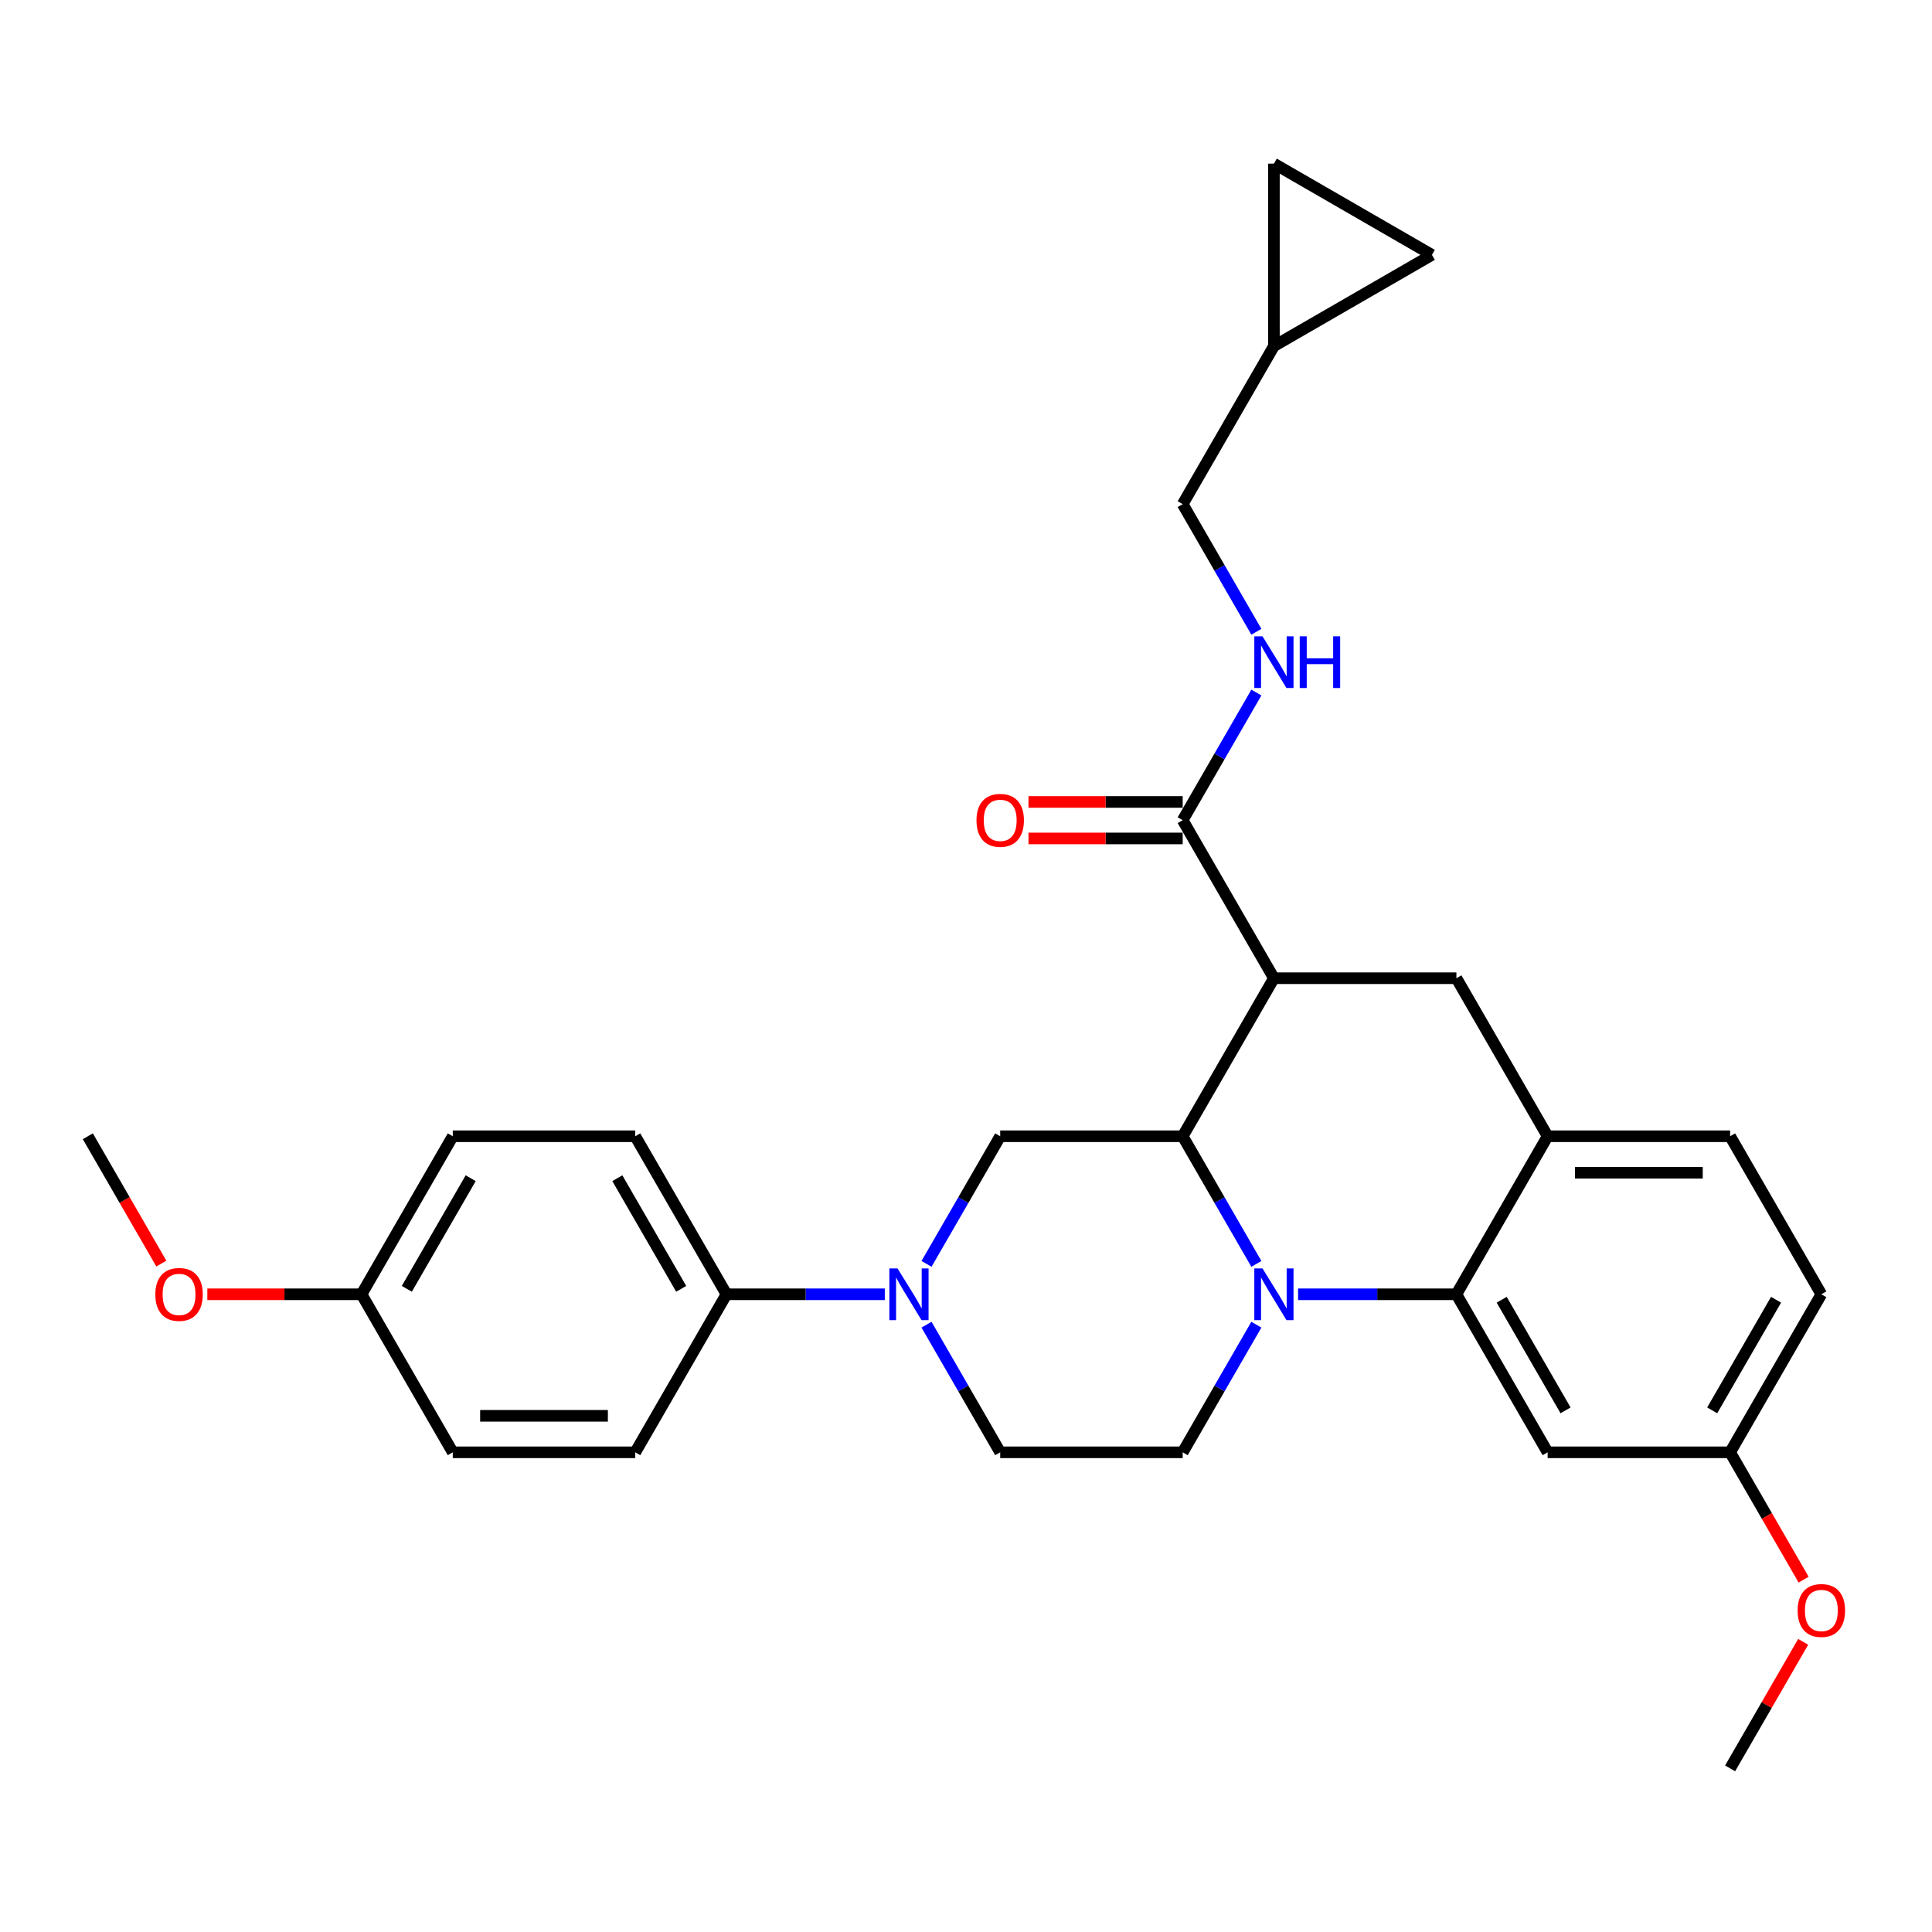 <?xml version='1.0' encoding='iso-8859-1'?>
<svg version='1.1' baseProfile='full'
              xmlns='http://www.w3.org/2000/svg'
                      xmlns:rdkit='http://www.rdkit.org/xml'
                      xmlns:xlink='http://www.w3.org/1999/xlink'
                  xml:space='preserve'
width='1000px' height='1000px' viewBox='0 0 1000 1000'>
<!-- END OF HEADER -->
<rect style='opacity:1.0;fill:#FFFFFF;stroke:none' width='1000' height='1000' x='0' y='0'> </rect>
<path class='bond-0' d='M 942.729,669.919 L 895.504,751.715' style='fill:none;fill-rule:evenodd;stroke:#000000;stroke-width:6px;stroke-linecap:butt;stroke-linejoin:miter;stroke-opacity:1' />
<path class='bond-0' d='M 919.286,672.744 L 886.229,730.001' style='fill:none;fill-rule:evenodd;stroke:#000000;stroke-width:6px;stroke-linecap:butt;stroke-linejoin:miter;stroke-opacity:1' />
<path class='bond-1' d='M 942.729,669.919 L 895.504,588.123' style='fill:none;fill-rule:evenodd;stroke:#000000;stroke-width:6px;stroke-linecap:butt;stroke-linejoin:miter;stroke-opacity:1' />
<path class='bond-2' d='M 895.504,751.715 L 914.531,784.67' style='fill:none;fill-rule:evenodd;stroke:#000000;stroke-width:6px;stroke-linecap:butt;stroke-linejoin:miter;stroke-opacity:1' />
<path class='bond-2' d='M 914.531,784.67 L 933.557,817.625' style='fill:none;fill-rule:evenodd;stroke:#FF0000;stroke-width:6px;stroke-linecap:butt;stroke-linejoin:miter;stroke-opacity:1' />
<path class='bond-3' d='M 895.504,751.715 L 801.054,751.715' style='fill:none;fill-rule:evenodd;stroke:#000000;stroke-width:6px;stroke-linecap:butt;stroke-linejoin:miter;stroke-opacity:1' />
<path class='bond-4' d='M 801.054,751.715 L 753.829,669.919' style='fill:none;fill-rule:evenodd;stroke:#000000;stroke-width:6px;stroke-linecap:butt;stroke-linejoin:miter;stroke-opacity:1' />
<path class='bond-4' d='M 810.33,730.001 L 777.272,672.744' style='fill:none;fill-rule:evenodd;stroke:#000000;stroke-width:6px;stroke-linecap:butt;stroke-linejoin:miter;stroke-opacity:1' />
<path class='bond-5' d='M 753.829,669.919 L 801.054,588.123' style='fill:none;fill-rule:evenodd;stroke:#000000;stroke-width:6px;stroke-linecap:butt;stroke-linejoin:miter;stroke-opacity:1' />
<path class='bond-6' d='M 753.829,669.919 L 712.857,669.919' style='fill:none;fill-rule:evenodd;stroke:#000000;stroke-width:6px;stroke-linecap:butt;stroke-linejoin:miter;stroke-opacity:1' />
<path class='bond-6' d='M 712.857,669.919 L 671.885,669.919' style='fill:none;fill-rule:evenodd;stroke:#0000FF;stroke-width:6px;stroke-linecap:butt;stroke-linejoin:miter;stroke-opacity:1' />
<path class='bond-7' d='M 801.054,588.123 L 895.504,588.123' style='fill:none;fill-rule:evenodd;stroke:#000000;stroke-width:6px;stroke-linecap:butt;stroke-linejoin:miter;stroke-opacity:1' />
<path class='bond-7' d='M 815.222,607.013 L 881.337,607.013' style='fill:none;fill-rule:evenodd;stroke:#000000;stroke-width:6px;stroke-linecap:butt;stroke-linejoin:miter;stroke-opacity:1' />
<path class='bond-8' d='M 801.054,588.123 L 753.829,506.327' style='fill:none;fill-rule:evenodd;stroke:#000000;stroke-width:6px;stroke-linecap:butt;stroke-linejoin:miter;stroke-opacity:1' />
<path class='bond-9' d='M 753.829,506.327 L 659.379,506.327' style='fill:none;fill-rule:evenodd;stroke:#000000;stroke-width:6px;stroke-linecap:butt;stroke-linejoin:miter;stroke-opacity:1' />
<path class='bond-10' d='M 650.295,685.654 L 631.224,718.685' style='fill:none;fill-rule:evenodd;stroke:#0000FF;stroke-width:6px;stroke-linecap:butt;stroke-linejoin:miter;stroke-opacity:1' />
<path class='bond-10' d='M 631.224,718.685 L 612.154,751.715' style='fill:none;fill-rule:evenodd;stroke:#000000;stroke-width:6px;stroke-linecap:butt;stroke-linejoin:miter;stroke-opacity:1' />
<path class='bond-11' d='M 650.295,654.184 L 631.224,621.153' style='fill:none;fill-rule:evenodd;stroke:#0000FF;stroke-width:6px;stroke-linecap:butt;stroke-linejoin:miter;stroke-opacity:1' />
<path class='bond-11' d='M 631.224,621.153 L 612.154,588.123' style='fill:none;fill-rule:evenodd;stroke:#000000;stroke-width:6px;stroke-linecap:butt;stroke-linejoin:miter;stroke-opacity:1' />
<path class='bond-12' d='M 741.175,131.918 L 659.379,84.693' style='fill:none;fill-rule:evenodd;stroke:#000000;stroke-width:6px;stroke-linecap:butt;stroke-linejoin:miter;stroke-opacity:1' />
<path class='bond-13' d='M 741.175,131.918 L 659.379,179.143' style='fill:none;fill-rule:evenodd;stroke:#000000;stroke-width:6px;stroke-linecap:butt;stroke-linejoin:miter;stroke-opacity:1' />
<path class='bond-14' d='M 659.379,84.693 L 659.379,179.143' style='fill:none;fill-rule:evenodd;stroke:#000000;stroke-width:6px;stroke-linecap:butt;stroke-linejoin:miter;stroke-opacity:1' />
<path class='bond-15' d='M 659.379,179.143 L 612.154,260.939' style='fill:none;fill-rule:evenodd;stroke:#000000;stroke-width:6px;stroke-linecap:butt;stroke-linejoin:miter;stroke-opacity:1' />
<path class='bond-16' d='M 612.154,588.123 L 659.379,506.327' style='fill:none;fill-rule:evenodd;stroke:#000000;stroke-width:6px;stroke-linecap:butt;stroke-linejoin:miter;stroke-opacity:1' />
<path class='bond-17' d='M 612.154,588.123 L 517.704,588.123' style='fill:none;fill-rule:evenodd;stroke:#000000;stroke-width:6px;stroke-linecap:butt;stroke-linejoin:miter;stroke-opacity:1' />
<path class='bond-18' d='M 659.379,506.327 L 612.154,424.531' style='fill:none;fill-rule:evenodd;stroke:#000000;stroke-width:6px;stroke-linecap:butt;stroke-linejoin:miter;stroke-opacity:1' />
<path class='bond-19' d='M 612.154,415.086 L 572.249,415.086' style='fill:none;fill-rule:evenodd;stroke:#000000;stroke-width:6px;stroke-linecap:butt;stroke-linejoin:miter;stroke-opacity:1' />
<path class='bond-19' d='M 572.249,415.086 L 532.344,415.086' style='fill:none;fill-rule:evenodd;stroke:#FF0000;stroke-width:6px;stroke-linecap:butt;stroke-linejoin:miter;stroke-opacity:1' />
<path class='bond-19' d='M 612.154,433.976 L 572.249,433.976' style='fill:none;fill-rule:evenodd;stroke:#000000;stroke-width:6px;stroke-linecap:butt;stroke-linejoin:miter;stroke-opacity:1' />
<path class='bond-19' d='M 572.249,433.976 L 532.344,433.976' style='fill:none;fill-rule:evenodd;stroke:#FF0000;stroke-width:6px;stroke-linecap:butt;stroke-linejoin:miter;stroke-opacity:1' />
<path class='bond-20' d='M 612.154,424.531 L 631.224,391.501' style='fill:none;fill-rule:evenodd;stroke:#000000;stroke-width:6px;stroke-linecap:butt;stroke-linejoin:miter;stroke-opacity:1' />
<path class='bond-20' d='M 631.224,391.501 L 650.295,358.47' style='fill:none;fill-rule:evenodd;stroke:#0000FF;stroke-width:6px;stroke-linecap:butt;stroke-linejoin:miter;stroke-opacity:1' />
<path class='bond-21' d='M 650.295,326.999 L 631.224,293.969' style='fill:none;fill-rule:evenodd;stroke:#0000FF;stroke-width:6px;stroke-linecap:butt;stroke-linejoin:miter;stroke-opacity:1' />
<path class='bond-21' d='M 631.224,293.969 L 612.154,260.939' style='fill:none;fill-rule:evenodd;stroke:#000000;stroke-width:6px;stroke-linecap:butt;stroke-linejoin:miter;stroke-opacity:1' />
<path class='bond-22' d='M 457.974,669.919 L 417.002,669.919' style='fill:none;fill-rule:evenodd;stroke:#0000FF;stroke-width:6px;stroke-linecap:butt;stroke-linejoin:miter;stroke-opacity:1' />
<path class='bond-22' d='M 417.002,669.919 L 376.029,669.919' style='fill:none;fill-rule:evenodd;stroke:#000000;stroke-width:6px;stroke-linecap:butt;stroke-linejoin:miter;stroke-opacity:1' />
<path class='bond-23' d='M 479.564,654.184 L 498.634,621.153' style='fill:none;fill-rule:evenodd;stroke:#0000FF;stroke-width:6px;stroke-linecap:butt;stroke-linejoin:miter;stroke-opacity:1' />
<path class='bond-23' d='M 498.634,621.153 L 517.704,588.123' style='fill:none;fill-rule:evenodd;stroke:#000000;stroke-width:6px;stroke-linecap:butt;stroke-linejoin:miter;stroke-opacity:1' />
<path class='bond-24' d='M 479.564,685.654 L 498.634,718.685' style='fill:none;fill-rule:evenodd;stroke:#0000FF;stroke-width:6px;stroke-linecap:butt;stroke-linejoin:miter;stroke-opacity:1' />
<path class='bond-24' d='M 498.634,718.685 L 517.704,751.715' style='fill:none;fill-rule:evenodd;stroke:#000000;stroke-width:6px;stroke-linecap:butt;stroke-linejoin:miter;stroke-opacity:1' />
<path class='bond-25' d='M 376.029,669.919 L 328.804,588.123' style='fill:none;fill-rule:evenodd;stroke:#000000;stroke-width:6px;stroke-linecap:butt;stroke-linejoin:miter;stroke-opacity:1' />
<path class='bond-25' d='M 352.586,667.095 L 319.529,609.837' style='fill:none;fill-rule:evenodd;stroke:#000000;stroke-width:6px;stroke-linecap:butt;stroke-linejoin:miter;stroke-opacity:1' />
<path class='bond-26' d='M 376.029,669.919 L 328.804,751.715' style='fill:none;fill-rule:evenodd;stroke:#000000;stroke-width:6px;stroke-linecap:butt;stroke-linejoin:miter;stroke-opacity:1' />
<path class='bond-27' d='M 328.804,588.123 L 234.354,588.123' style='fill:none;fill-rule:evenodd;stroke:#000000;stroke-width:6px;stroke-linecap:butt;stroke-linejoin:miter;stroke-opacity:1' />
<path class='bond-28' d='M 328.804,751.715 L 234.354,751.715' style='fill:none;fill-rule:evenodd;stroke:#000000;stroke-width:6px;stroke-linecap:butt;stroke-linejoin:miter;stroke-opacity:1' />
<path class='bond-28' d='M 314.637,732.825 L 248.522,732.825' style='fill:none;fill-rule:evenodd;stroke:#000000;stroke-width:6px;stroke-linecap:butt;stroke-linejoin:miter;stroke-opacity:1' />
<path class='bond-29' d='M 187.129,669.919 L 234.354,751.715' style='fill:none;fill-rule:evenodd;stroke:#000000;stroke-width:6px;stroke-linecap:butt;stroke-linejoin:miter;stroke-opacity:1' />
<path class='bond-30' d='M 187.129,669.919 L 147.224,669.919' style='fill:none;fill-rule:evenodd;stroke:#000000;stroke-width:6px;stroke-linecap:butt;stroke-linejoin:miter;stroke-opacity:1' />
<path class='bond-30' d='M 147.224,669.919 L 107.319,669.919' style='fill:none;fill-rule:evenodd;stroke:#FF0000;stroke-width:6px;stroke-linecap:butt;stroke-linejoin:miter;stroke-opacity:1' />
<path class='bond-31' d='M 187.129,669.919 L 234.354,588.123' style='fill:none;fill-rule:evenodd;stroke:#000000;stroke-width:6px;stroke-linecap:butt;stroke-linejoin:miter;stroke-opacity:1' />
<path class='bond-31' d='M 210.572,667.095 L 243.63,609.837' style='fill:none;fill-rule:evenodd;stroke:#000000;stroke-width:6px;stroke-linecap:butt;stroke-linejoin:miter;stroke-opacity:1' />
<path class='bond-32' d='M 933.317,849.813 L 914.411,882.56' style='fill:none;fill-rule:evenodd;stroke:#FF0000;stroke-width:6px;stroke-linecap:butt;stroke-linejoin:miter;stroke-opacity:1' />
<path class='bond-32' d='M 914.411,882.56 L 895.504,915.307' style='fill:none;fill-rule:evenodd;stroke:#000000;stroke-width:6px;stroke-linecap:butt;stroke-linejoin:miter;stroke-opacity:1' />
<path class='bond-33' d='M 517.704,751.715 L 612.154,751.715' style='fill:none;fill-rule:evenodd;stroke:#000000;stroke-width:6px;stroke-linecap:butt;stroke-linejoin:miter;stroke-opacity:1' />
<path class='bond-34' d='M 83.507,654.033 L 64.481,621.078' style='fill:none;fill-rule:evenodd;stroke:#FF0000;stroke-width:6px;stroke-linecap:butt;stroke-linejoin:miter;stroke-opacity:1' />
<path class='bond-34' d='M 64.481,621.078 L 45.455,588.123' style='fill:none;fill-rule:evenodd;stroke:#000000;stroke-width:6px;stroke-linecap:butt;stroke-linejoin:miter;stroke-opacity:1' />
<path  class='atom-7' d='M 653.467 656.545
L 662.232 670.712
Q 663.101 672.11, 664.499 674.642
Q 665.896 677.173, 665.972 677.324
L 665.972 656.545
L 669.523 656.545
L 669.523 683.293
L 665.859 683.293
L 656.451 667.803
Q 655.356 665.99, 654.185 663.912
Q 653.051 661.834, 652.711 661.192
L 652.711 683.293
L 649.235 683.293
L 649.235 656.545
L 653.467 656.545
' fill='#0000FF'/>
<path  class='atom-14' d='M 505.426 424.606
Q 505.426 418.184, 508.599 414.595
Q 511.773 411.006, 517.704 411.006
Q 523.636 411.006, 526.809 414.595
Q 529.983 418.184, 529.983 424.606
Q 529.983 431.105, 526.772 434.807
Q 523.56 438.472, 517.704 438.472
Q 511.811 438.472, 508.599 434.807
Q 505.426 431.142, 505.426 424.606
M 517.704 435.449
Q 521.785 435.449, 523.976 432.729
Q 526.205 429.971, 526.205 424.606
Q 526.205 419.355, 523.976 416.71
Q 521.785 414.028, 517.704 414.028
Q 513.624 414.028, 511.395 416.673
Q 509.204 419.317, 509.204 424.606
Q 509.204 430.009, 511.395 432.729
Q 513.624 435.449, 517.704 435.449
' fill='#FF0000'/>
<path  class='atom-15' d='M 653.467 329.361
L 662.232 343.528
Q 663.101 344.926, 664.499 347.457
Q 665.896 349.989, 665.972 350.14
L 665.972 329.361
L 669.523 329.361
L 669.523 356.109
L 665.859 356.109
L 656.451 340.619
Q 655.356 338.806, 654.185 336.728
Q 653.051 334.65, 652.711 334.008
L 652.711 356.109
L 649.235 356.109
L 649.235 329.361
L 653.467 329.361
' fill='#0000FF'/>
<path  class='atom-15' d='M 672.735 329.361
L 676.361 329.361
L 676.361 340.732
L 690.038 340.732
L 690.038 329.361
L 693.665 329.361
L 693.665 356.109
L 690.038 356.109
L 690.038 343.755
L 676.361 343.755
L 676.361 356.109
L 672.735 356.109
L 672.735 329.361
' fill='#0000FF'/>
<path  class='atom-17' d='M 464.567 656.545
L 473.332 670.712
Q 474.201 672.11, 475.599 674.642
Q 476.996 677.173, 477.072 677.324
L 477.072 656.545
L 480.623 656.545
L 480.623 683.293
L 476.959 683.293
L 467.551 667.803
Q 466.456 665.99, 465.285 663.912
Q 464.151 661.834, 463.811 661.192
L 463.811 683.293
L 460.335 683.293
L 460.335 656.545
L 464.567 656.545
' fill='#0000FF'/>
<path  class='atom-22' d='M 930.451 833.587
Q 930.451 827.164, 933.624 823.575
Q 936.798 819.986, 942.729 819.986
Q 948.661 819.986, 951.834 823.575
Q 955.008 827.164, 955.008 833.587
Q 955.008 840.085, 951.796 843.787
Q 948.585 847.452, 942.729 847.452
Q 936.836 847.452, 933.624 843.787
Q 930.451 840.123, 930.451 833.587
M 942.729 844.43
Q 946.809 844.43, 949.001 841.709
Q 951.23 838.952, 951.23 833.587
Q 951.23 828.335, 949.001 825.691
Q 946.809 823.008, 942.729 823.008
Q 938.649 823.008, 936.42 825.653
Q 934.229 828.298, 934.229 833.587
Q 934.229 838.989, 936.42 841.709
Q 938.649 844.43, 942.729 844.43
' fill='#FF0000'/>
<path  class='atom-28' d='M 80.401 669.995
Q 80.401 663.572, 83.575 659.983
Q 86.748 656.394, 92.68 656.394
Q 98.611 656.394, 101.785 659.983
Q 104.958 663.572, 104.958 669.995
Q 104.958 676.493, 101.747 680.195
Q 98.535 683.86, 92.68 683.86
Q 86.786 683.86, 83.575 680.195
Q 80.401 676.531, 80.401 669.995
M 92.68 680.838
Q 96.76 680.838, 98.951 678.117
Q 101.18 675.359, 101.18 669.995
Q 101.18 664.743, 98.951 662.099
Q 96.76 659.416, 92.68 659.416
Q 88.599 659.416, 86.37 662.061
Q 84.179 664.705, 84.179 669.995
Q 84.179 675.397, 86.37 678.117
Q 88.599 680.838, 92.68 680.838
' fill='#FF0000'/>
</svg>
